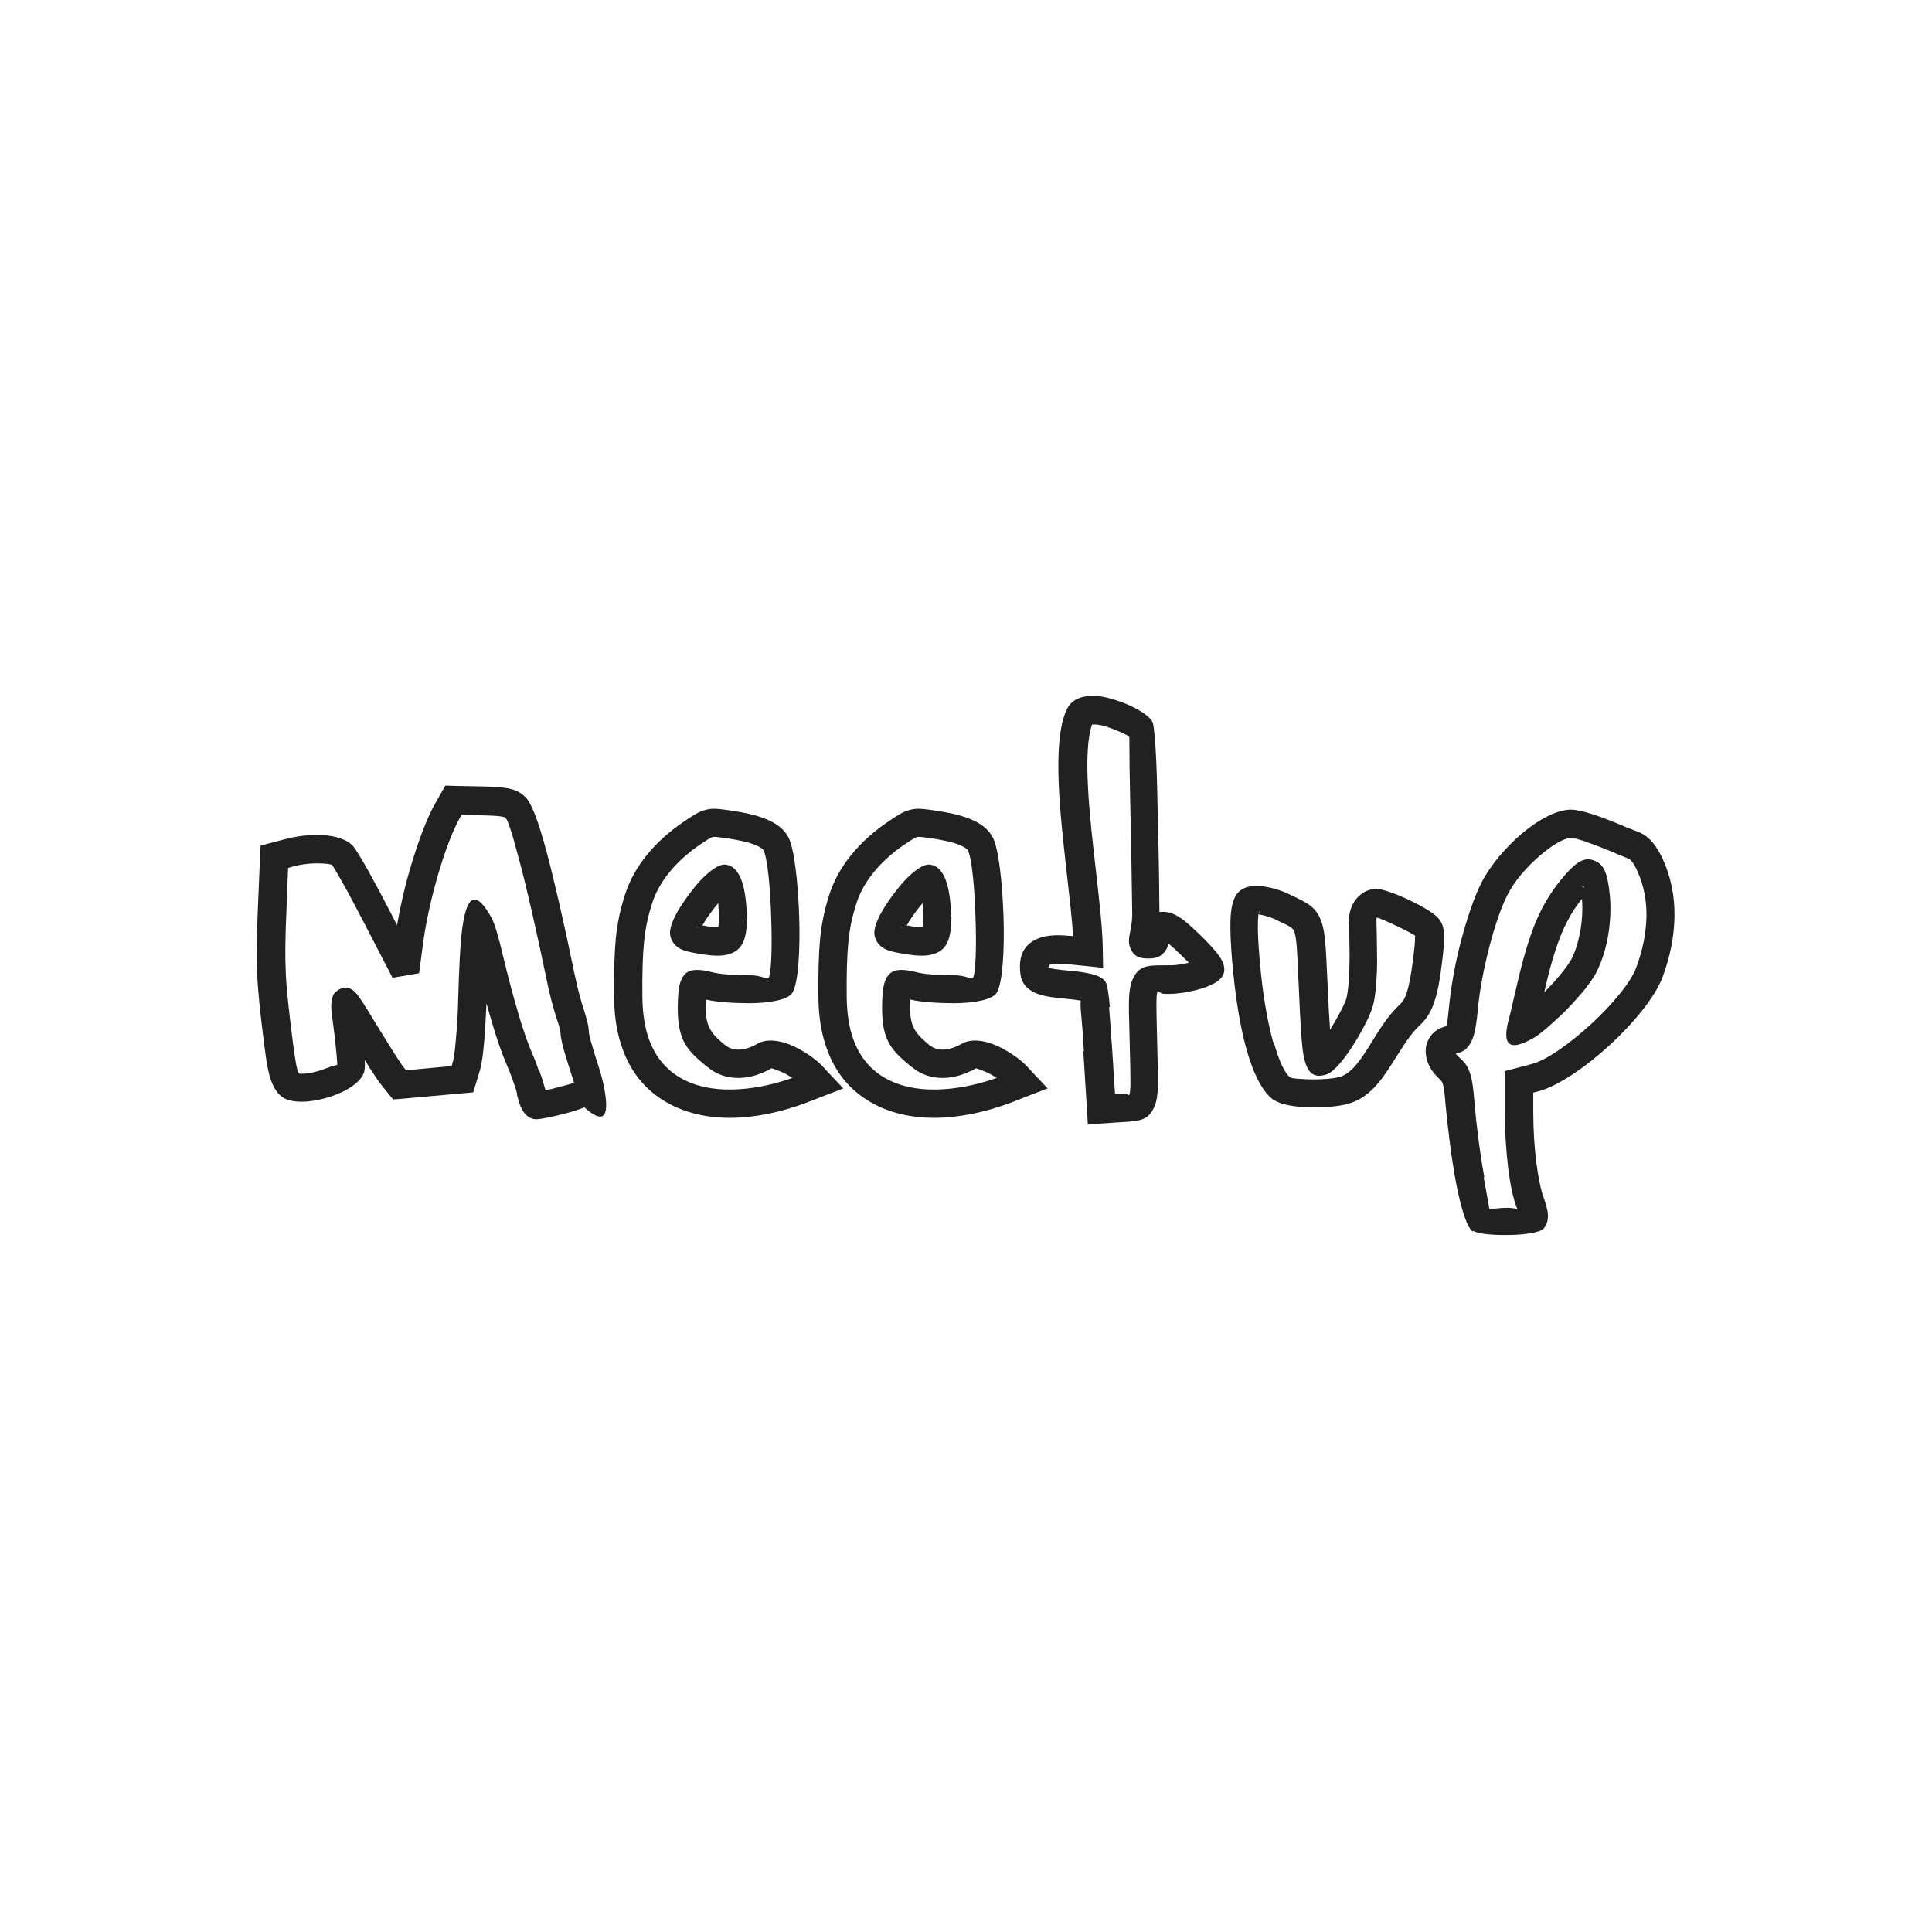 <?xml version="1.0" ?><!DOCTYPE svg  PUBLIC '-//W3C//DTD SVG 1.1//EN'  'http://www.w3.org/Graphics/SVG/1.1/DTD/svg11.dtd'><svg enable-background="new 0 0 483 322" height="6.827in" style="shape-rendering:geometricPrecision; text-rendering:geometricPrecision; image-rendering:optimizeQuality; fill-rule:evenodd; clip-rule:evenodd" version="1.1" viewBox="0 0 6.827 6.827" width="6.827in" xml:space="preserve" xmlns="http://www.w3.org/2000/svg" xmlns:cc="http://creativecommons.org/ns#" xmlns:dc="http://purl.org/dc/elements/1.1/" xmlns:inkscape="http://www.inkscape.org/namespaces/inkscape" xmlns:rdf="http://www.w3.org/1999/02/22-rdf-syntax-ns#" xmlns:sodipodi="http://sodipodi.sourceforge.net/DTD/sodipodi-0.dtd" xmlns:svg="http://www.w3.org/2000/svg" xmlns:xlink="http://www.w3.org/1999/xlink"><defs><style type="text/css">
   <![CDATA[
    .fil1 {fill:none}
    .fil0 {fill:#212121;fill-rule:nonzero}
   ]]>
  </style></defs><g id="Layer_x0020_1"><path class="fil0" d="M4.502 3.888c-0.039,-0.027 -0.072,-0.09 -0.097,-0.179 -0.023,-0.081 -0.04,-0.188 -0.051,-0.312 -0.005,-0.06 -0.007,-0.107 -0.006,-0.143 0.001,-0.042 0.008,-0.072 0.02,-0.091 0.017,-0.027 0.052,-0.037 0.095,-0.031 0.028,0.004 0.062,0.013 0.093,0.028l-3.54331e-005 7.48031e-005 0.008 0.004c0.057,0.027 0.085,0.04 0.104,0.089 0.015,0.038 0.017,0.093 0.022,0.201l0.001 0.018c0.003,0.073 0.006,0.127 0.009,0.167l0.003 -0.005c0.025,-0.041 0.049,-0.086 0.055,-0.107 0.003,-0.011 0.006,-0.034 0.008,-0.06 0.002,-0.028 0.003,-0.059 0.003,-0.086 -0,-0.028 -0.001,-0.058 -0.001,-0.082 -0,-0.024 -0.001,-0.042 -0.001,-0.049l-0 0 0 -4.33071e-005c0,-0.028 0.01,-0.054 0.025,-0.073 0.018,-0.022 0.043,-0.036 0.072,-0.036l0 -0 2.3622e-005 0c0.021,0 0.07,0.018 0.115,0.039 0.044,0.021 0.089,0.047 0.103,0.064l-0 9.84252e-005c0.014,0.016 0.021,0.034 0.021,0.066 0,0.021 -0.002,0.05 -0.008,0.095 -0.007,0.059 -0.015,0.101 -0.026,0.133 -0.012,0.038 -0.029,0.063 -0.051,0.084 -0.031,0.028 -0.057,0.07 -0.083,0.111l-8.66142e-005 -5.51181e-005c-0.046,0.073 -0.089,0.144 -0.17,0.167 -0.034,0.01 -0.088,0.014 -0.136,0.013 -0.053,-0.001 -0.103,-0.01 -0.125,-0.025zm-0.001 -0.205c0.019,0.067 0.039,0.11 0.058,0.124 0.005,0.004 0.035,0.006 0.07,0.007 0.039,0.001 0.082,-0.002 0.106,-0.009 0.044,-0.013 0.078,-0.067 0.113,-0.124l0 -0c0.029,-0.047 0.059,-0.095 0.1,-0.133 0.01,-0.009 0.017,-0.021 0.023,-0.041 0.009,-0.026 0.015,-0.062 0.022,-0.115 0.005,-0.04 0.008,-0.065 0.007,-0.081 -6.29921e-005,-0.005 0.003,-0.002 0.002,-0.003l-0 0c-0.004,-0.005 -0.035,-0.021 -0.069,-0.037 -0.029,-0.014 -0.057,-0.026 -0.068,-0.029 -0.001,0.002 -0.001,0.005 -0.001,0.008l0 4.33071e-005 -0 0c0,0.007 0,0.025 0.001,0.048 0,0.023 0.001,0.052 0.001,0.082 0.001,0.031 -0.001,0.065 -0.003,0.095 -0.002,0.031 -0.006,0.059 -0.011,0.077 -0.008,0.032 -0.037,0.088 -0.067,0.136 -0.033,0.053 -0.072,0.1 -0.096,0.108l1.9685e-005 6.29921e-005c-0.048,0.016 -0.075,-0.002 -0.086,-0.088 -0.005,-0.042 -0.009,-0.113 -0.014,-0.231l-0.001 -0.018c-0.004,-0.097 -0.006,-0.145 -0.015,-0.169 -0.005,-0.012 -0.021,-0.02 -0.054,-0.035l-0.008 -0.004 -0 0c-0.022,-0.011 -0.045,-0.017 -0.063,-0.02 -0,-6.29921e-005 -0.001,-0.001 -0.001,-0.001 -0.001,0.007 -0.001,0.016 -0.002,0.028 -0.001,0.03 0.001,0.073 0.006,0.131 0.01,0.119 0.027,0.219 0.048,0.294zm-0.049 -0.467c-0,0.001 -0.001,0.001 -0.001,0.002l-0.001 0.005c0.002,-0.006 0.005,-0.012 0.002,-0.007zm-0.001 0.002c-0.001,0.002 -0.002,0.005 -0.002,0.01 0,-0.001 0.001,-0.003 0.002,-0.005l0.001 -0.005z"/><path class="fil0" d="M1.828 3.868c-0.003,-0.013 -0.009,-0.032 -0.016,-0.051 -0.007,-0.02 -0.015,-0.04 -0.022,-0.056 -0.015,-0.035 -0.033,-0.085 -0.051,-0.146 -0.006,-0.021 -0.013,-0.044 -0.02,-0.069 -0.002,0.047 -0.005,0.094 -0.008,0.134 -0.004,0.045 -0.009,0.081 -0.014,0.098l-0.015 0.05 -0.01 0.032 -0.034 0.003 -0.111 0.01 -0.111 0.01 -0.027 0.002 -0.017 -0.021 -0.025 -0.031c-0.008,-0.01 -0.023,-0.032 -0.041,-0.06 -0.006,-0.009 -0.011,-0.018 -0.017,-0.027 0.001,0.018 5.51181e-005,0.033 -0.002,0.041 -0.008,0.031 -0.049,0.061 -0.097,0.08 -0.04,0.016 -0.09,0.027 -0.128,0.026 -0.046,-0.001 -0.074,-0.012 -0.096,-0.056 -0.015,-0.029 -0.023,-0.071 -0.032,-0.143 -0.014,-0.112 -0.022,-0.182 -0.025,-0.25 -0.003,-0.067 -0.002,-0.129 0.002,-0.227l0.008 -0.192 0.002 -0.037 0.035 -0.009 0.049 -0.013c0.044,-0.012 0.092,-0.017 0.132,-0.015 0.048,0.002 0.088,0.015 0.11,0.038 0.008,0.009 0.027,0.04 0.051,0.082 0.022,0.04 0.05,0.091 0.077,0.144l0.028 0.054c0.012,-0.069 0.029,-0.143 0.05,-0.212 0.026,-0.087 0.056,-0.167 0.085,-0.218l0.021 -0.037 0.015 -0.026 0.03 0.001 0.099 0.002c0.044,0.001 0.072,0.003 0.093,0.007 0.029,0.006 0.046,0.016 0.062,0.032 0.02,0.02 0.045,0.085 0.074,0.194 0.027,0.101 0.06,0.245 0.099,0.433 0.005,0.022 0.01,0.046 0.016,0.068 0.006,0.021 0.011,0.04 0.015,0.052 0.005,0.014 0.009,0.03 0.013,0.044 0.004,0.016 0.006,0.031 0.006,0.04 0,0.002 0.002,0.012 0.006,0.027 0.005,0.018 0.012,0.041 0.019,0.064 0.015,0.045 0.023,0.075 0.027,0.094 0.024,0.117 0,0.14 -0.068,0.079 -0.018,0.007 -0.044,0.016 -0.069,0.022 -0.038,0.01 -0.079,0.019 -0.099,0.02l-0 0c-0.026,0.001 -0.046,-0.017 -0.058,-0.047 -0.005,-0.012 -0.009,-0.027 -0.013,-0.043zm0.078 -0.084c0.008,0.022 0.015,0.044 0.019,0.06 0.001,0.003 0.002,0.006 0.002,0.009 0.014,-0.003 0.03,-0.007 0.045,-0.011 0.029,-0.008 0.054,-0.014 0.054,-0.015l0 -0c0.001,-0.001 0.002,-0.001 0.002,-0.002 -0.004,-0.014 -0.009,-0.03 -0.016,-0.051 -0.008,-0.024 -0.015,-0.049 -0.021,-0.069 -0.006,-0.023 -0.01,-0.043 -0.01,-0.052 0,-0.002 -0.001,-0.008 -0.003,-0.017 -0.002,-0.01 -0.006,-0.022 -0.01,-0.034 -0.005,-0.014 -0.011,-0.036 -0.018,-0.061 -0.006,-0.024 -0.013,-0.051 -0.017,-0.073 -0.039,-0.186 -0.071,-0.328 -0.098,-0.428 -0.024,-0.092 -0.04,-0.141 -0.048,-0.149 -0.002,-0.002 -0.005,-0.004 -0.011,-0.005 -0.014,-0.003 -0.038,-0.004 -0.076,-0.005l-0.069 -0.002 -0.006 0.011c-0.025,0.044 -0.052,0.116 -0.076,0.197 -0.024,0.082 -0.044,0.171 -0.054,0.246l-0.014 0.106 -0.094 0.016 -0.1 -0.193c-0.028,-0.053 -0.054,-0.104 -0.076,-0.142 -0.02,-0.036 -0.034,-0.059 -0.037,-0.063 -0.003,-0.003 -0.018,-0.005 -0.041,-0.006 -0.03,-0.001 -0.067,0.002 -0.101,0.012l-0.014 0.004 -0.006 0.155c-0.004,0.095 -0.005,0.155 -0.002,0.219 0.003,0.062 0.011,0.131 0.025,0.243 0.008,0.06 0.013,0.094 0.021,0.109 0,0.001 0.004,0.001 0.01,0.001 0.024,0.001 0.059,-0.008 0.089,-0.02 0.022,-0.009 0.037,-0.01 0.037,-0.012 4.72441e-005,-0 -0.001,-0.011 -0.002,-0.028 -0.002,-0.022 -0.005,-0.05 -0.008,-0.077 -0.004,-0.03 -0.007,-0.057 -0.01,-0.077 -0.004,-0.034 0,-0.062 0.013,-0.074l0.004 -0.003 1.9685e-005 -1.5748e-005 0.002 -0.002c0.026,-0.019 0.051,-0.013 0.072,0.014l0 0c0.003,0.004 0.006,0.008 0.01,0.014l-0 9.05512e-005c0.015,0.022 0.038,0.059 0.063,0.101 0.02,0.032 0.04,0.065 0.056,0.09 0.016,0.025 0.029,0.045 0.035,0.052l0.008 0.01 0.084 -0.008 0.077 -0.007 0.005 -0.018c0.003,-0.011 0.007,-0.04 0.01,-0.078 0.004,-0.04 0.007,-0.09 0.008,-0.139 0.003,-0.108 0.007,-0.18 0.011,-0.223 0.016,-0.154 0.051,-0.168 0.109,-0.062l0 0c0.004,0.008 0.011,0.027 0.018,0.051 0.006,0.02 0.013,0.048 0.02,0.078 0.019,0.079 0.038,0.15 0.056,0.21 0.017,0.058 0.033,0.103 0.047,0.135 0.008,0.018 0.017,0.041 0.024,0.063z"/><path class="fil0" d="M3.83 3.715c-0.003,-0.055 -0.007,-0.107 -0.011,-0.148 -0.001,-0.015 -0.001,-0.025 -0,-0.031 -0.015,-0.003 -0.034,-0.005 -0.054,-0.007 -0.056,-0.005 -0.09,-0.011 -0.114,-0.024l4.72441e-005 -8.26772e-005c-0.037,-0.02 -0.047,-0.047 -0.047,-0.089 0,-0.046 0.018,-0.077 0.056,-0.096 0.028,-0.014 0.067,-0.018 0.119,-0.013l0.013 0.001c-0.004,-0.062 -0.013,-0.138 -0.022,-0.218 -0.024,-0.213 -0.051,-0.452 -0.006,-0.57l0 -0c0.009,-0.024 0.02,-0.039 0.042,-0.05 0.017,-0.008 0.035,-0.011 0.061,-0.011 0.028,0 0.072,0.012 0.111,0.028 0.042,0.017 0.081,0.041 0.094,0.063 0.007,0.012 0.014,0.107 0.017,0.239 0.003,0.121 0.007,0.28 0.008,0.434l0.001 -0c0.024,-0.003 0.045,0.002 0.072,0.02 0.019,0.012 0.041,0.032 0.074,0.064 0.004,0.004 0.008,0.008 0.012,0.012 0.019,0.019 0.035,0.037 0.046,0.051 0.027,0.034 0.033,0.066 0.01,0.089l-0.001 0.001 -1.5748e-005 1.5748e-005c-0.015,0.015 -0.047,0.029 -0.082,0.038 -0.031,0.008 -0.067,0.014 -0.095,0.014 -0.007,4.33071e-005 -0.013,2.3622e-005 -0.019,3.93701e-006 -0.019,-6.29921e-005 -0.022,-0.016 -0.025,-0.008 -0.005,0.013 -0.004,0.055 -0.002,0.139 0,0.012 0.001,0.024 0.001,0.042 0,0.012 0.001,0.028 0.001,0.042 0.003,0.097 0.004,0.146 -0.009,0.179 -0.021,0.053 -0.051,0.055 -0.112,0.059 -0.004,0 -0.009,0.001 -0.018,0.001l-0.057 0.004 -0.05 0.004 -0.003 -0.051 -0.013 -0.207zm0.089 -0.157c0.003,0.038 0.007,0.091 0.011,0.15l0.01 0.157 0.006 -0c0.004,-0 0.011,-0.001 0.019,-0.001 0.019,-0.001 0.023,0.01 0.026,0.004 0.005,-0.014 0.004,-0.056 0.002,-0.14 -0,-0.012 -0.001,-0.024 -0.001,-0.042 -0,-0.012 -0.001,-0.027 -0.001,-0.042 -0.003,-0.098 -0.004,-0.147 0.01,-0.18 0.022,-0.053 0.054,-0.053 0.117,-0.053 0.006,1.5748e-005 0.012,3.54331e-005 0.019,-3.93701e-006 0.018,-0 0.042,-0.004 0.064,-0.009 -0.004,-0.004 -0.008,-0.008 -0.013,-0.013 -0.003,-0.003 -0.007,-0.007 -0.011,-0.011 -0.021,-0.02 -0.036,-0.034 -0.048,-0.044 -0.002,0.009 -0.005,0.017 -0.01,0.025 -0.015,0.021 -0.033,0.028 -0.06,0.028 -0.032,0 -0.051,-0.006 -0.064,-0.035 -0.008,-0.018 -0.007,-0.035 -0.001,-0.061 0.002,-0.009 0.003,-0.02 0.005,-0.03 0.001,-0.011 0.002,-0.022 0.002,-0.029l0 -0c-0.002,-0.155 -0.005,-0.316 -0.008,-0.44 -0.003,-0.116 -0.001,-0.186 -0.003,-0.189 -0.002,-0.003 -0.022,-0.013 -0.047,-0.023 -0.028,-0.012 -0.057,-0.02 -0.073,-0.02 -0.005,0 -0.008,-8.66142e-005 -0.011,-0 -0.034,0.098 -0.009,0.321 0.014,0.52 0.012,0.108 0.024,0.208 0.024,0.284l0.001 0.056 -0.056 -0.006 -0.07 -0.007c-0.033,-0.003 -0.054,-0.003 -0.064,0.003 -0,0 -0.001,0.003 -0.001,0.007 0,0.003 -0.009,-0.001 -0.005,0.001l0 0c0.009,0.005 0.033,0.008 0.075,0.012 0.025,0.002 0.049,0.005 0.067,0.009 0.03,0.005 0.054,0.016 0.063,0.031 0.006,0.009 0.011,0.043 0.015,0.089zm-0.099 -0.033c-5.11811e-005,-0.001 -0,-0.002 -0.001,-0.003 -0.003,-0.005 -0.001,-0.002 0.001,0.003zm0.037 -0.97l-1.1811e-005 4.33071e-005 6.69291e-005 -2.3622e-005 -5.51181e-005 -1.9685e-005z"/><path class="fil0" d="M5.457 3.506c0.019,-0.019 0.039,-0.04 0.055,-0.06 0.018,-0.022 0.033,-0.042 0.04,-0.055 0.015,-0.028 0.026,-0.066 0.033,-0.105 0.006,-0.037 0.008,-0.075 0.005,-0.11 -0.028,0.035 -0.05,0.072 -0.07,0.118 -0.023,0.055 -0.043,0.122 -0.063,0.212zm0.132 0.003c-0.022,0.026 -0.047,0.054 -0.072,0.077 -0.044,0.042 -0.075,0.068 -0.095,0.08 -0.091,0.053 -0.116,0.028 -0.089,-0.07 0.001,-0.004 0.005,-0.018 0.009,-0.037 0.006,-0.025 0.011,-0.049 0.015,-0.064 0.023,-0.102 0.045,-0.178 0.071,-0.24 0.028,-0.065 0.06,-0.115 0.102,-0.163 0.043,-0.049 0.073,-0.068 0.112,-0.047 0.029,0.015 0.039,0.05 0.046,0.113 0.005,0.046 0.003,0.097 -0.005,0.145 -0.008,0.049 -0.023,0.096 -0.043,0.135 -0.01,0.019 -0.029,0.045 -0.051,0.072zm0.007 -0.371c0.001,-0.003 0.002,-0.004 -0.001,-0.006 -0.009,-0.005 -0.004,-0.001 0.001,0.006z"/><path class="fil0" d="M5.204 4.352c-0.021,-0.016 -0.042,-0.084 -0.059,-0.173 -0.015,-0.08 -0.028,-0.182 -0.037,-0.277 -0.003,-0.039 -0.006,-0.061 -0.01,-0.073 -0.002,-0.007 -0.007,-0.012 -0.014,-0.019 -0.022,-0.02 -0.036,-0.044 -0.042,-0.066 -0.005,-0.019 -0.006,-0.039 -0,-0.056 0.006,-0.02 0.018,-0.037 0.037,-0.049 0.01,-0.006 0.02,-0.01 0.032,-0.013 0.004,-0.014 0.006,-0.035 0.009,-0.065 0.007,-0.073 0.022,-0.158 0.043,-0.237 0.021,-0.079 0.046,-0.154 0.072,-0.205 0.031,-0.061 0.085,-0.124 0.141,-0.172 0.06,-0.051 0.126,-0.086 0.175,-0.086 0.017,0 0.045,0.006 0.079,0.017 0.03,0.01 0.067,0.024 0.109,0.042 0.004,0.002 0.014,0.006 0.025,0.01 0.007,0.003 0.017,0.007 0.028,0.011 0.019,0.008 0.035,0.02 0.05,0.039 0.012,0.015 0.024,0.034 0.035,0.059 0.027,0.06 0.041,0.127 0.04,0.199l0 0c-0.001,0.07 -0.015,0.143 -0.043,0.217 -0.026,0.068 -0.101,0.16 -0.186,0.238 -0.085,0.078 -0.183,0.145 -0.251,0.163l-0.019 0.005 0 0.068c0,0.063 0.004,0.126 0.011,0.181 0.007,0.052 0.016,0.096 0.026,0.123 0.006,0.016 0.01,0.032 0.013,0.045 0.005,0.026 0,0.049 -0.014,0.064 -0.014,0.014 -0.072,0.022 -0.126,0.022 -0.052,0.001 -0.108,-0.004 -0.123,-0.015zm0.039 -0.191c0.012,0.066 0.02,0.111 0.02,0.111 0.003,0.002 0.028,-0.004 0.063,-0.004 0.014,-0 0.026,0.002 0.035,0.004l-0 -0.001c-0.014,-0.035 -0.025,-0.087 -0.032,-0.147 -0.007,-0.057 -0.011,-0.124 -0.012,-0.193l-0 -0.107 -0 -0.039 0.038 -0.01 0.057 -0.015c0.052,-0.013 0.133,-0.071 0.208,-0.139 0.075,-0.069 0.141,-0.147 0.161,-0.2 0.024,-0.063 0.036,-0.125 0.037,-0.183 0.001,-0.057 -0.01,-0.11 -0.031,-0.157 -0.007,-0.017 -0.014,-0.029 -0.021,-0.037 -0.004,-0.005 -0.007,-0.008 -0.01,-0.009 -0.006,-0.003 -0.017,-0.007 -0.029,-0.012 -0.008,-0.003 -0.018,-0.007 -0.026,-0.011 -0.038,-0.016 -0.073,-0.029 -0.101,-0.039 -0.024,-0.008 -0.041,-0.012 -0.048,-0.012 -0.025,0 -0.067,0.025 -0.11,0.062 -0.047,0.04 -0.092,0.092 -0.116,0.141 -0.023,0.045 -0.045,0.112 -0.064,0.185 -0.019,0.074 -0.034,0.153 -0.04,0.22 -0.004,0.043 -0.009,0.074 -0.016,0.095 -0.013,0.037 -0.033,0.055 -0.062,0.058 0.002,0.004 0.006,0.009 0.011,0.013 0.021,0.019 0.033,0.034 0.041,0.062 0.007,0.022 0.01,0.05 0.014,0.095 0.008,0.094 0.021,0.192 0.035,0.267z"/><path class="fil0" d="M3.26 3.277c0.002,-0.011 0.002,-0.024 0.002,-0.039 0,-0.016 -0.001,-0.032 -0.002,-0.047 -0.001,0.001 -0.002,0.003 -0.003,0.004 -0.02,0.024 -0.04,0.052 -0.053,0.075 0.027,0.005 0.045,0.008 0.056,0.007zm0.102 -0.039c0,0.019 -0.001,0.038 -0.004,0.056 -0.007,0.044 -0.025,0.07 -0.069,0.08 -0.027,0.006 -0.064,0.003 -0.12,-0.008 -0.036,-0.007 -0.056,-0.016 -0.07,-0.038 -0.015,-0.025 -0.011,-0.047 0.004,-0.081 0.014,-0.032 0.045,-0.077 0.075,-0.114 0.036,-0.044 0.078,-0.078 0.104,-0.078 0.002,0 0.005,0 0.008,0.001l0 0c0.031,0.005 0.051,0.039 0.061,0.085 0.006,0.029 0.01,0.066 0.01,0.099zm-0.175 0.04l-0 -0 -0 0.001c0,0 0,0 0,-0zm-0 -0c-0.003,-0.004 -0.005,-0.007 -0.002,-0.001 0.001,0.001 0.001,0.002 0.001,0.002l0 -0.001zm0.076 -0c0.001,-0 0.002,-0 0.003,-0 0.003,-0.001 0,-8.66142e-005 -0.003,0z"/><path class="fil0" d="M2.892 3.528c-0.001,-0.091 0.001,-0.157 0.006,-0.212 0.006,-0.057 0.016,-0.103 0.032,-0.153 0.016,-0.05 0.042,-0.098 0.078,-0.142 0.035,-0.043 0.079,-0.083 0.131,-0.118 0.034,-0.023 0.052,-0.035 0.076,-0.041 0.025,-0.007 0.045,-0.004 0.081,0.001 0.057,0.008 0.1,0.018 0.132,0.031 0.04,0.016 0.066,0.038 0.08,0.065 0.021,0.04 0.034,0.161 0.038,0.278 0.004,0.118 -0.003,0.238 -0.024,0.271 -0.015,0.025 -0.082,0.037 -0.152,0.037 -0.055,0 -0.117,-0.004 -0.153,-0.013 -0.001,0.01 -0.001,0.021 -0.001,0.032 0,0.071 0.026,0.093 0.068,0.129l0.002 0.001c0.012,0.01 0.028,0.015 0.044,0.015 0.023,-0 0.046,-0.008 0.067,-0.02 0.032,-0.019 0.076,-0.014 0.118,0.003 0.043,0.018 0.088,0.049 0.112,0.074l0.024 0.026 0.051 0.054 -0.07 0.027 -0.059 0.023c-0.09,0.034 -0.181,0.053 -0.266,0.054 -0.085,0.001 -0.164,-0.017 -0.23,-0.055 -0.068,-0.039 -0.122,-0.099 -0.153,-0.183 -0.02,-0.052 -0.031,-0.113 -0.032,-0.184zm0.106 -0.202c-0.005,0.052 -0.007,0.114 -0.006,0.201 0.001,0.058 0.009,0.108 0.025,0.15 0.023,0.061 0.061,0.104 0.11,0.132 0.05,0.029 0.112,0.042 0.18,0.041 0.068,-0.001 0.141,-0.015 0.215,-0.041 -0.014,-0.009 -0.029,-0.018 -0.045,-0.024 -0.016,-0.006 -0.028,-0.011 -0.029,-0.01 -0.034,0.02 -0.076,0.034 -0.117,0.034 -0.038,0 -0.076,-0.011 -0.108,-0.038l-0.002 -0.001c-0.065,-0.054 -0.104,-0.087 -0.104,-0.205 -7.08661e-005,-0.024 0.001,-0.047 0.003,-0.064 0.003,-0.031 0.014,-0.055 0.03,-0.065 0.012,-0.008 0.03,-0.01 0.049,-0.008 0.012,0.001 0.025,0.004 0.038,0.007 0.027,0.008 0.083,0.011 0.134,0.011 0.04,-0 0.063,0.016 0.067,0.01 0.01,-0.017 0.013,-0.114 0.009,-0.216 -0.003,-0.104 -0.013,-0.208 -0.027,-0.235 -0.003,-0.006 -0.012,-0.012 -0.029,-0.019 -0.024,-0.01 -0.06,-0.018 -0.109,-0.025 -0.023,-0.003 -0.035,-0.005 -0.042,-0.003 -0.008,0.002 -0.021,0.011 -0.045,0.027 -0.044,0.03 -0.08,0.063 -0.109,0.099 -0.028,0.035 -0.048,0.071 -0.06,0.109 -0.014,0.044 -0.023,0.084 -0.028,0.134z"/><path class="fil0" d="M2.538 3.277c0.002,-0.011 0.002,-0.024 0.002,-0.039 0,-0.016 -0.001,-0.032 -0.002,-0.047 -0.001,0.001 -0.002,0.003 -0.003,0.004 -0.02,0.024 -0.04,0.052 -0.053,0.075 0.027,0.005 0.045,0.008 0.056,0.007zm0.102 -0.039c0,0.019 -0.001,0.038 -0.004,0.056 -0.007,0.044 -0.025,0.07 -0.069,0.08 -0.027,0.006 -0.064,0.003 -0.12,-0.008 -0.036,-0.007 -0.056,-0.016 -0.07,-0.038 -0.015,-0.025 -0.011,-0.047 0.004,-0.081 0.014,-0.032 0.045,-0.077 0.075,-0.114 0.036,-0.044 0.078,-0.078 0.104,-0.078 0.002,0 0.005,0 0.008,0.001l0 0c0.031,0.005 0.051,0.039 0.061,0.085 0.006,0.029 0.01,0.066 0.01,0.099zm-0.175 0.04l-0 -0 -0 0.001c0,0 0,0 0,-0zm-0 -0c-0.003,-0.004 -0.005,-0.007 -0.002,-0.001 0.001,0.001 0.001,0.002 0.001,0.002l0 -0.001zm0.076 -0c0.001,-0 0.002,-0 0.003,-0 0.003,-0.001 0,-8.66142e-005 -0.003,0z"/><path class="fil0" d="M2.17 3.528c-0.001,-0.091 0.001,-0.157 0.006,-0.212 0.006,-0.057 0.016,-0.103 0.032,-0.153 0.016,-0.05 0.042,-0.098 0.078,-0.142 0.035,-0.043 0.079,-0.083 0.131,-0.118 0.034,-0.023 0.052,-0.035 0.076,-0.041 0.025,-0.007 0.045,-0.004 0.081,0.001 0.057,0.008 0.1,0.018 0.132,0.031 0.04,0.016 0.066,0.038 0.08,0.065 0.021,0.04 0.034,0.161 0.038,0.278 0.004,0.118 -0.003,0.238 -0.024,0.271 -0.015,0.025 -0.082,0.037 -0.152,0.037 -0.055,0 -0.117,-0.004 -0.153,-0.013 -0.001,0.01 -0.001,0.021 -0.001,0.032 0,0.071 0.026,0.093 0.068,0.129l0.002 0.001c0.012,0.01 0.028,0.015 0.044,0.015 0.023,-0 0.046,-0.008 0.067,-0.02 0.032,-0.019 0.076,-0.014 0.118,0.003 0.043,0.018 0.088,0.049 0.112,0.074l0.024 0.026 0.051 0.054 -0.07 0.027 -0.059 0.023c-0.09,0.034 -0.181,0.053 -0.266,0.054 -0.085,0.001 -0.164,-0.017 -0.23,-0.055 -0.068,-0.039 -0.122,-0.099 -0.153,-0.183 -0.02,-0.052 -0.031,-0.113 -0.032,-0.184zm0.106 -0.202c-0.005,0.052 -0.007,0.114 -0.006,0.201 0.001,0.058 0.009,0.108 0.025,0.15 0.023,0.061 0.061,0.104 0.11,0.132 0.05,0.029 0.112,0.042 0.18,0.041 0.068,-0.001 0.141,-0.015 0.215,-0.041 -0.014,-0.009 -0.029,-0.018 -0.045,-0.024 -0.016,-0.006 -0.028,-0.011 -0.029,-0.01 -0.034,0.02 -0.076,0.034 -0.117,0.034 -0.038,0 -0.076,-0.011 -0.108,-0.038l-0.002 -0.001c-0.065,-0.054 -0.104,-0.087 -0.104,-0.205 -7.08661e-005,-0.024 0.001,-0.047 0.003,-0.064 0.003,-0.031 0.014,-0.055 0.03,-0.065 0.012,-0.008 0.03,-0.01 0.049,-0.008 0.012,0.001 0.025,0.004 0.038,0.007 0.027,0.008 0.083,0.011 0.134,0.011 0.04,-0 0.063,0.016 0.067,0.01 0.01,-0.017 0.013,-0.114 0.009,-0.216 -0.003,-0.104 -0.013,-0.208 -0.027,-0.235 -0.003,-0.006 -0.012,-0.012 -0.029,-0.019 -0.024,-0.01 -0.06,-0.018 -0.109,-0.025 -0.023,-0.003 -0.035,-0.005 -0.042,-0.003 -0.008,0.002 -0.021,0.011 -0.045,0.027 -0.044,0.03 -0.08,0.063 -0.109,0.099 -0.028,0.035 -0.048,0.071 -0.06,0.109 -0.014,0.044 -0.023,0.084 -0.028,0.134z"/></g><rect class="fil1" height="6.827" width="6.827"/></svg>